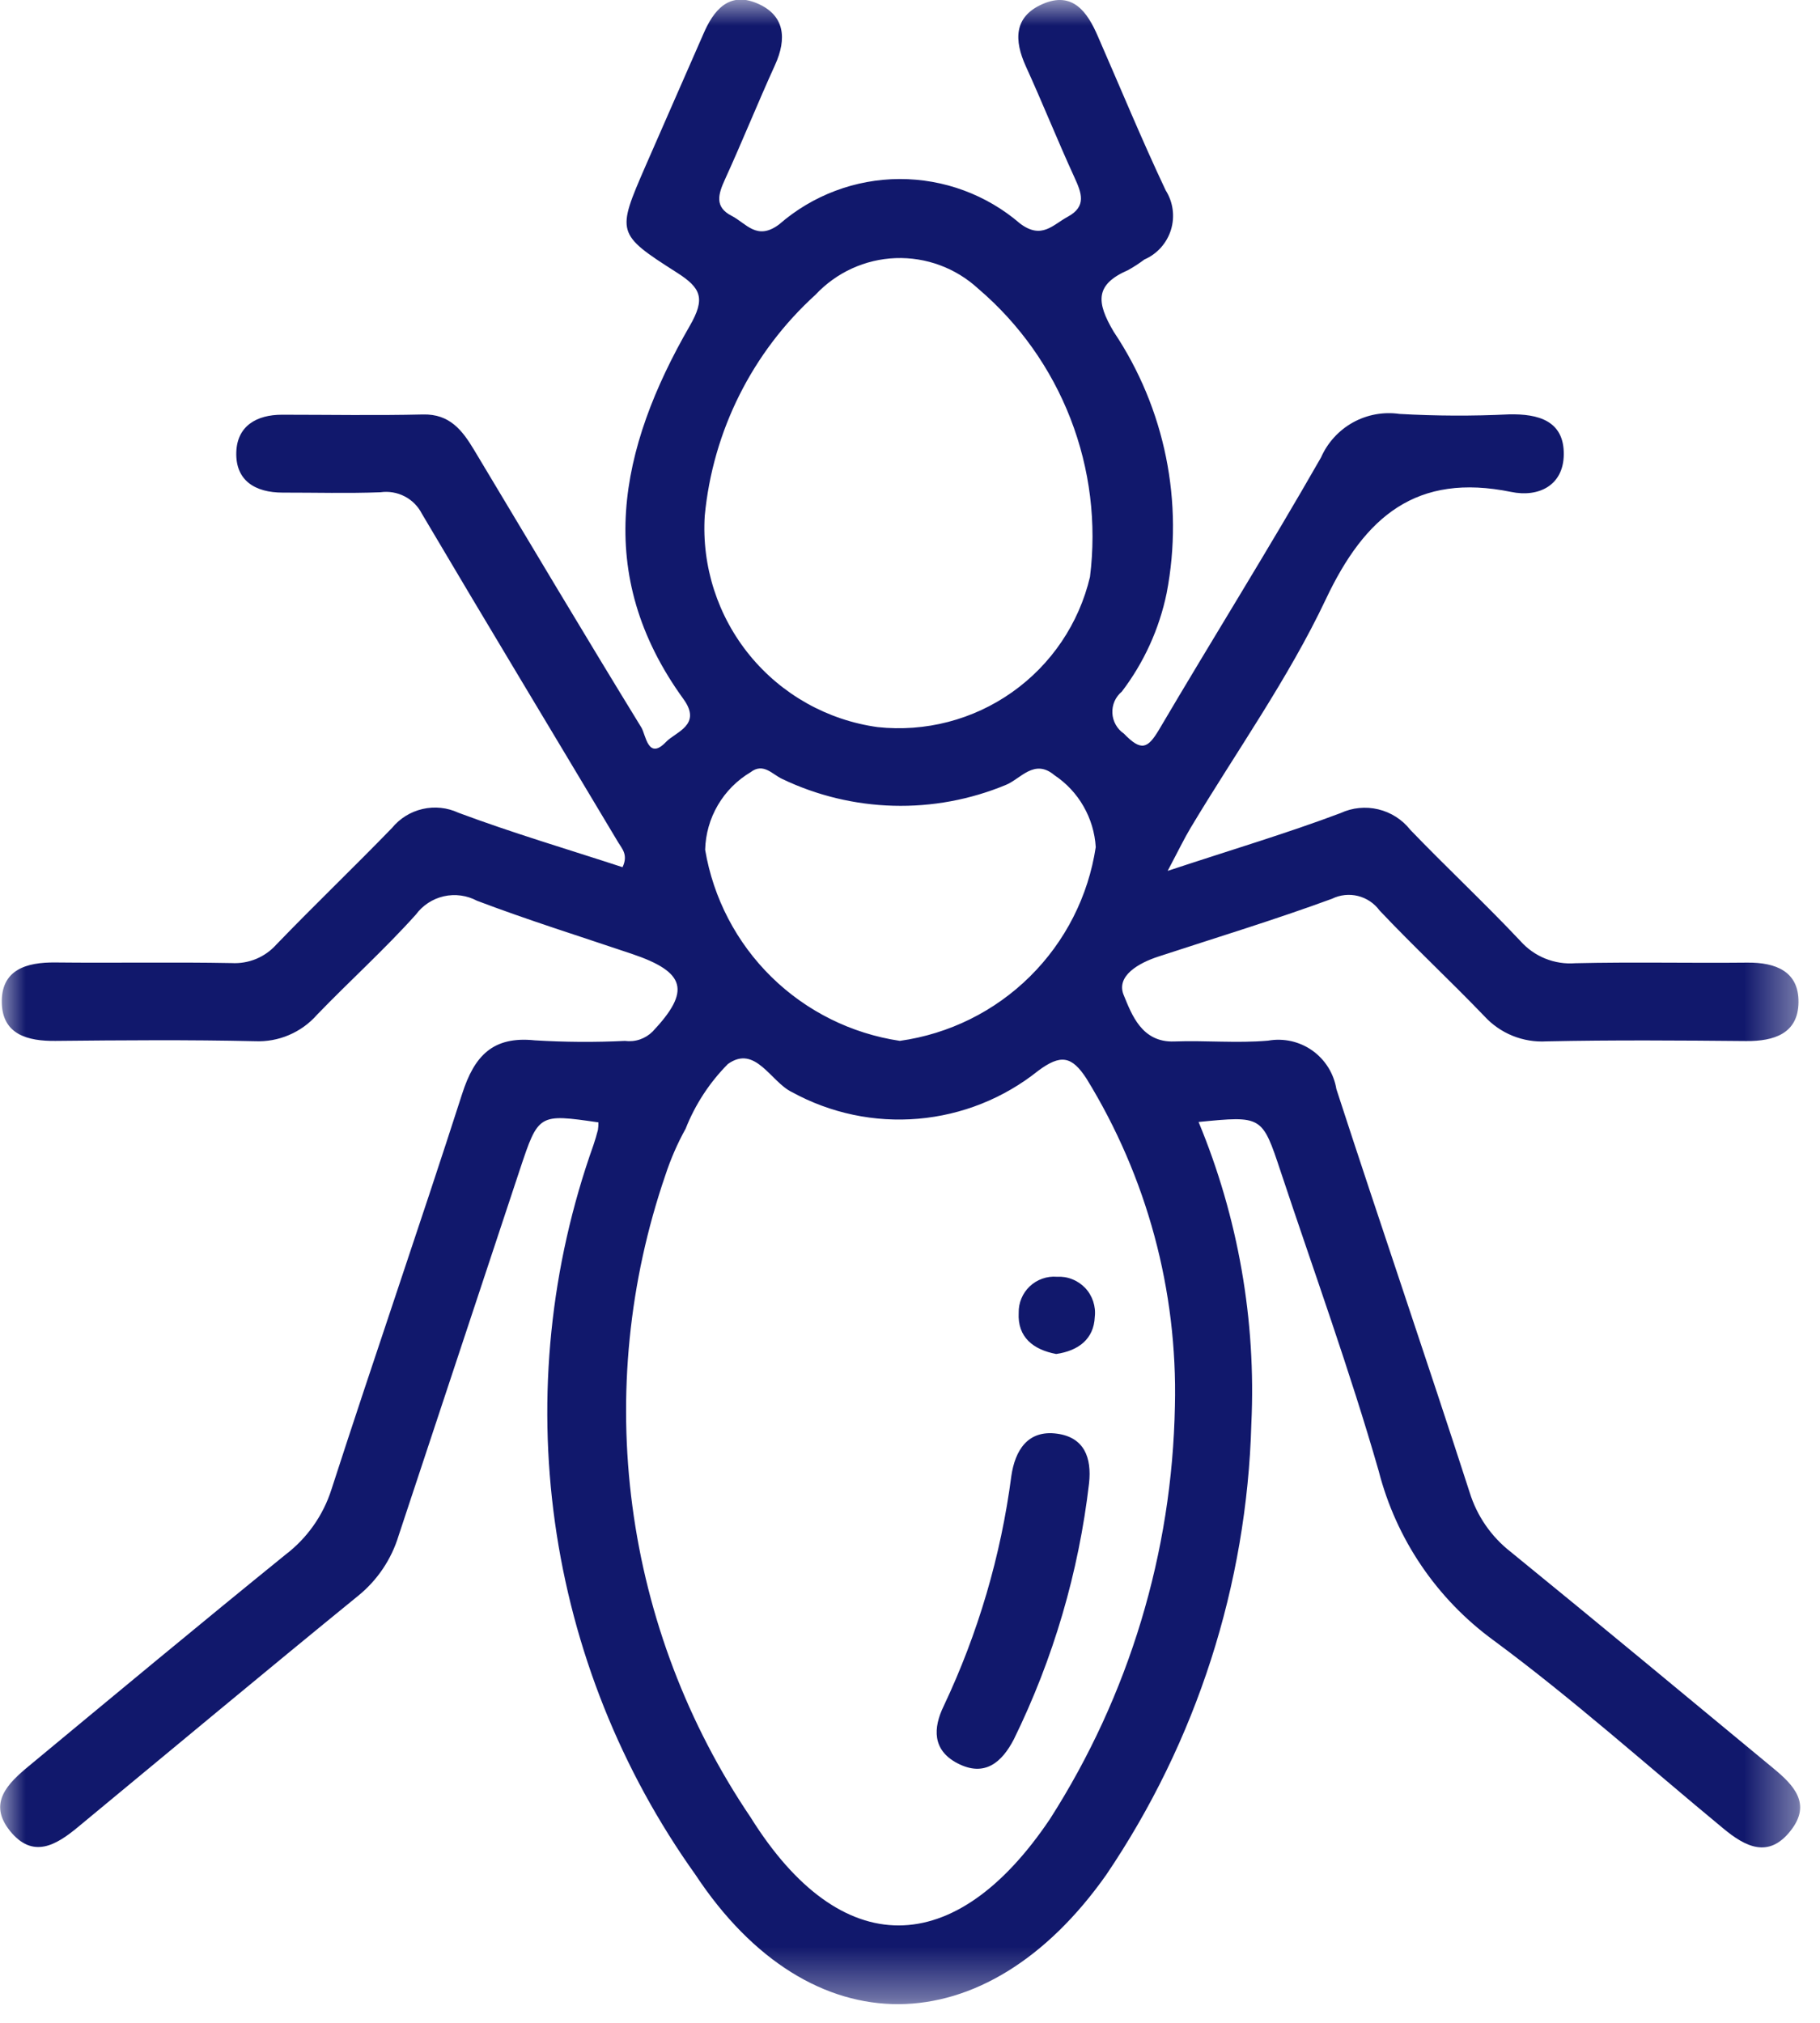 <svg width="36" height="40" viewBox="0 0 36 40" fill="none" xmlns="http://www.w3.org/2000/svg">
<mask id="mask0_1_183" style="mask-type:luminance" maskUnits="userSpaceOnUse" x="0" y="0" width="36" height="40">
<path d="M35.612 0H0V39.627H35.612V0Z" fill="white"/>
</mask>
<g mask="url(#mask0_1_183)">
<path d="M23.1 17.22C24.386 16.795 25.466 16.474 26.517 16.078C26.75 15.97 27.013 15.944 27.263 16.004C27.513 16.064 27.736 16.206 27.895 16.408C28.61 17.152 29.366 17.856 30.074 18.608C30.209 18.76 30.377 18.879 30.565 18.955C30.754 19.031 30.957 19.063 31.16 19.047C32.294 19.02 33.43 19.047 34.56 19.035C35.121 19.029 35.583 19.206 35.575 19.821C35.567 20.436 35.094 20.591 34.539 20.586C33.223 20.574 31.907 20.564 30.592 20.592C30.362 20.606 30.132 20.568 29.919 20.482C29.705 20.395 29.514 20.262 29.359 20.092C28.68 19.386 27.959 18.714 27.288 18.004C27.183 17.861 27.032 17.76 26.86 17.717C26.688 17.675 26.507 17.694 26.348 17.772C25.215 18.188 24.058 18.54 22.911 18.916C22.526 19.042 22.07 19.297 22.227 19.677C22.384 20.057 22.582 20.618 23.227 20.594C23.845 20.571 24.469 20.632 25.083 20.578C25.235 20.551 25.39 20.555 25.541 20.588C25.691 20.622 25.833 20.685 25.959 20.774C26.084 20.863 26.191 20.977 26.273 21.108C26.354 21.238 26.409 21.384 26.434 21.536C27.3 24.2 28.21 26.849 29.071 29.514C29.215 29.978 29.498 30.387 29.881 30.686C31.621 32.102 33.346 33.536 35.075 34.965C35.475 35.295 35.84 35.665 35.421 36.198C34.983 36.76 34.521 36.516 34.089 36.158C32.578 34.91 31.115 33.598 29.541 32.435C28.419 31.616 27.616 30.433 27.271 29.088C26.697 27.088 25.984 25.13 25.328 23.154C24.965 22.062 24.962 22.063 23.708 22.186C24.492 24.073 24.848 26.111 24.752 28.152C24.664 31.337 23.669 34.432 21.883 37.071C19.5 40.451 16.033 40.516 13.756 37.071C12.282 35.007 11.328 32.617 10.977 30.105C10.626 27.593 10.887 25.033 11.738 22.644C11.771 22.544 11.802 22.444 11.827 22.344C11.835 22.294 11.838 22.244 11.837 22.194C10.654 22.023 10.651 22.022 10.284 23.124C9.484 25.537 8.684 27.952 7.884 30.368C7.742 30.835 7.463 31.249 7.084 31.556C5.225 33.07 3.384 34.607 1.536 36.134C1.108 36.488 0.649 36.762 0.2 36.208C-0.249 35.654 0.156 35.265 0.572 34.921C2.261 33.521 3.946 32.121 5.647 30.742C6.074 30.417 6.391 29.968 6.555 29.456C7.4 26.843 8.3 24.245 9.142 21.628C9.381 20.886 9.742 20.484 10.58 20.572C11.172 20.608 11.766 20.612 12.359 20.583C12.459 20.596 12.561 20.587 12.656 20.555C12.752 20.522 12.839 20.468 12.91 20.397C13.664 19.597 13.571 19.224 12.498 18.862C11.475 18.517 10.444 18.194 9.436 17.812C9.235 17.705 9.002 17.673 8.78 17.723C8.558 17.773 8.361 17.902 8.226 18.085C7.607 18.775 6.914 19.399 6.27 20.067C6.118 20.24 5.928 20.377 5.716 20.467C5.504 20.558 5.274 20.599 5.044 20.589C3.729 20.559 2.413 20.57 1.097 20.583C0.548 20.589 0.057 20.457 0.036 19.844C0.014 19.177 0.516 19.025 1.1 19.032C2.261 19.045 3.422 19.022 4.583 19.044C4.748 19.053 4.913 19.025 5.066 18.962C5.218 18.899 5.355 18.802 5.465 18.679C6.217 17.899 7 17.15 7.754 16.372C7.909 16.183 8.122 16.051 8.36 15.997C8.598 15.942 8.848 15.969 9.069 16.072C10.141 16.472 11.238 16.796 12.314 17.148C12.43 16.903 12.302 16.781 12.228 16.657C10.934 14.49 9.628 12.33 8.344 10.157C8.269 10.01 8.149 9.89 8.003 9.815C7.856 9.739 7.689 9.711 7.526 9.734C6.882 9.759 6.236 9.74 5.591 9.741C5.048 9.741 4.656 9.504 4.674 8.941C4.691 8.424 5.074 8.2 5.58 8.201C6.509 8.201 7.438 8.218 8.366 8.196C8.896 8.183 9.144 8.509 9.377 8.896C10.477 10.73 11.569 12.566 12.687 14.387C12.774 14.529 12.818 15.047 13.176 14.669C13.37 14.469 13.889 14.336 13.52 13.825C11.72 11.344 12.247 8.866 13.642 6.447C13.958 5.9 13.869 5.696 13.387 5.389C12.187 4.625 12.198 4.598 12.766 3.289C13.146 2.417 13.531 1.546 13.912 0.674C14.112 0.207 14.412 -0.169 14.969 0.063C15.526 0.295 15.569 0.763 15.329 1.288C14.988 2.037 14.681 2.801 14.339 3.55C14.207 3.839 14.129 4.093 14.472 4.268C14.762 4.416 14.972 4.768 15.413 4.436C16.073 3.861 16.918 3.543 17.793 3.54C18.668 3.538 19.515 3.85 20.178 4.421C20.605 4.741 20.824 4.446 21.12 4.286C21.501 4.08 21.392 3.812 21.251 3.504C20.919 2.78 20.623 2.038 20.292 1.313C20.058 0.799 20.051 0.33 20.62 0.081C21.22 -0.183 21.512 0.241 21.72 0.727C22.163 1.74 22.585 2.764 23.057 3.763C23.13 3.878 23.177 4.007 23.195 4.142C23.213 4.277 23.202 4.414 23.162 4.544C23.122 4.674 23.054 4.793 22.964 4.895C22.873 4.996 22.762 5.077 22.637 5.131C22.534 5.208 22.426 5.279 22.314 5.341C21.664 5.624 21.677 5.966 22.03 6.561C23.046 8.078 23.422 9.934 23.077 11.727C22.931 12.435 22.628 13.101 22.19 13.676C22.128 13.727 22.079 13.793 22.046 13.866C22.014 13.94 21.999 14.02 22.003 14.101C22.007 14.181 22.029 14.26 22.069 14.33C22.108 14.4 22.163 14.461 22.23 14.506C22.576 14.864 22.702 14.806 22.93 14.422C23.99 12.622 25.096 10.856 26.13 9.046C26.259 8.753 26.481 8.51 26.761 8.354C27.041 8.199 27.365 8.139 27.682 8.185C28.403 8.226 29.126 8.229 29.848 8.194C30.427 8.181 30.939 8.319 30.932 8.987C30.926 9.602 30.432 9.839 29.893 9.728C28.02 9.345 27.001 10.208 26.226 11.848C25.481 13.423 24.453 14.864 23.553 16.366C23.424 16.581 23.315 16.809 23.099 17.216M23.24 27.799C23.294 25.52 22.687 23.274 21.493 21.332C21.199 20.877 20.979 20.844 20.534 21.175C19.855 21.718 19.03 22.047 18.164 22.122C17.297 22.197 16.428 22.014 15.666 21.596C15.245 21.396 14.944 20.65 14.398 21.04C14.036 21.405 13.751 21.84 13.562 22.319C13.4 22.611 13.266 22.919 13.162 23.236C12.44 25.339 12.216 27.58 12.509 29.784C12.801 31.988 13.601 34.094 14.847 35.936C16.636 38.8 18.892 38.763 20.77 35.967C22.332 33.525 23.187 30.698 23.24 27.799ZM13.94 10.199C13.878 11.198 14.196 12.184 14.83 12.959C15.464 13.734 16.368 14.241 17.36 14.378C18.302 14.479 19.248 14.234 20.021 13.687C20.795 13.14 21.342 12.33 21.56 11.408C21.693 10.349 21.561 9.274 21.175 8.279C20.789 7.284 20.161 6.4 19.349 5.708C18.905 5.299 18.318 5.082 17.714 5.104C17.111 5.127 16.542 5.388 16.13 5.829C14.881 6.963 14.1 8.521 13.94 10.2M17.8 20.582C18.772 20.446 19.675 20 20.373 19.309C21.071 18.619 21.527 17.722 21.674 16.751C21.657 16.467 21.574 16.191 21.432 15.944C21.291 15.697 21.094 15.487 20.857 15.329C20.457 14.991 20.186 15.407 19.892 15.523C19.188 15.814 18.431 15.954 17.669 15.933C16.908 15.912 16.159 15.732 15.472 15.403C15.279 15.315 15.101 15.075 14.848 15.269C14.58 15.428 14.357 15.652 14.2 15.92C14.042 16.189 13.956 16.493 13.948 16.804C14.109 17.759 14.568 18.64 15.259 19.318C15.951 19.997 16.84 20.439 17.798 20.582" fill="#11186C"/>
<path d="M21.542 29.328C21.338 31.088 20.835 32.801 20.055 34.392C19.82 34.845 19.48 35.149 18.938 34.867C18.438 34.607 18.457 34.167 18.666 33.737C19.347 32.298 19.799 30.762 20.005 29.183C20.078 28.689 20.323 28.269 20.911 28.35C21.449 28.424 21.596 28.827 21.542 29.328Z" fill="#11186C"/>
<path d="M20.892 26.774C20.441 26.69 20.124 26.444 20.15 25.96C20.148 25.862 20.166 25.765 20.204 25.675C20.242 25.584 20.298 25.503 20.369 25.436C20.44 25.369 20.525 25.317 20.617 25.285C20.709 25.252 20.807 25.239 20.905 25.247C21.009 25.241 21.113 25.257 21.209 25.296C21.306 25.334 21.393 25.393 21.465 25.468C21.537 25.544 21.59 25.634 21.623 25.733C21.656 25.832 21.667 25.937 21.655 26.04C21.637 26.478 21.333 26.71 20.892 26.774Z" fill="#11186C"/>
</g>
</svg>
